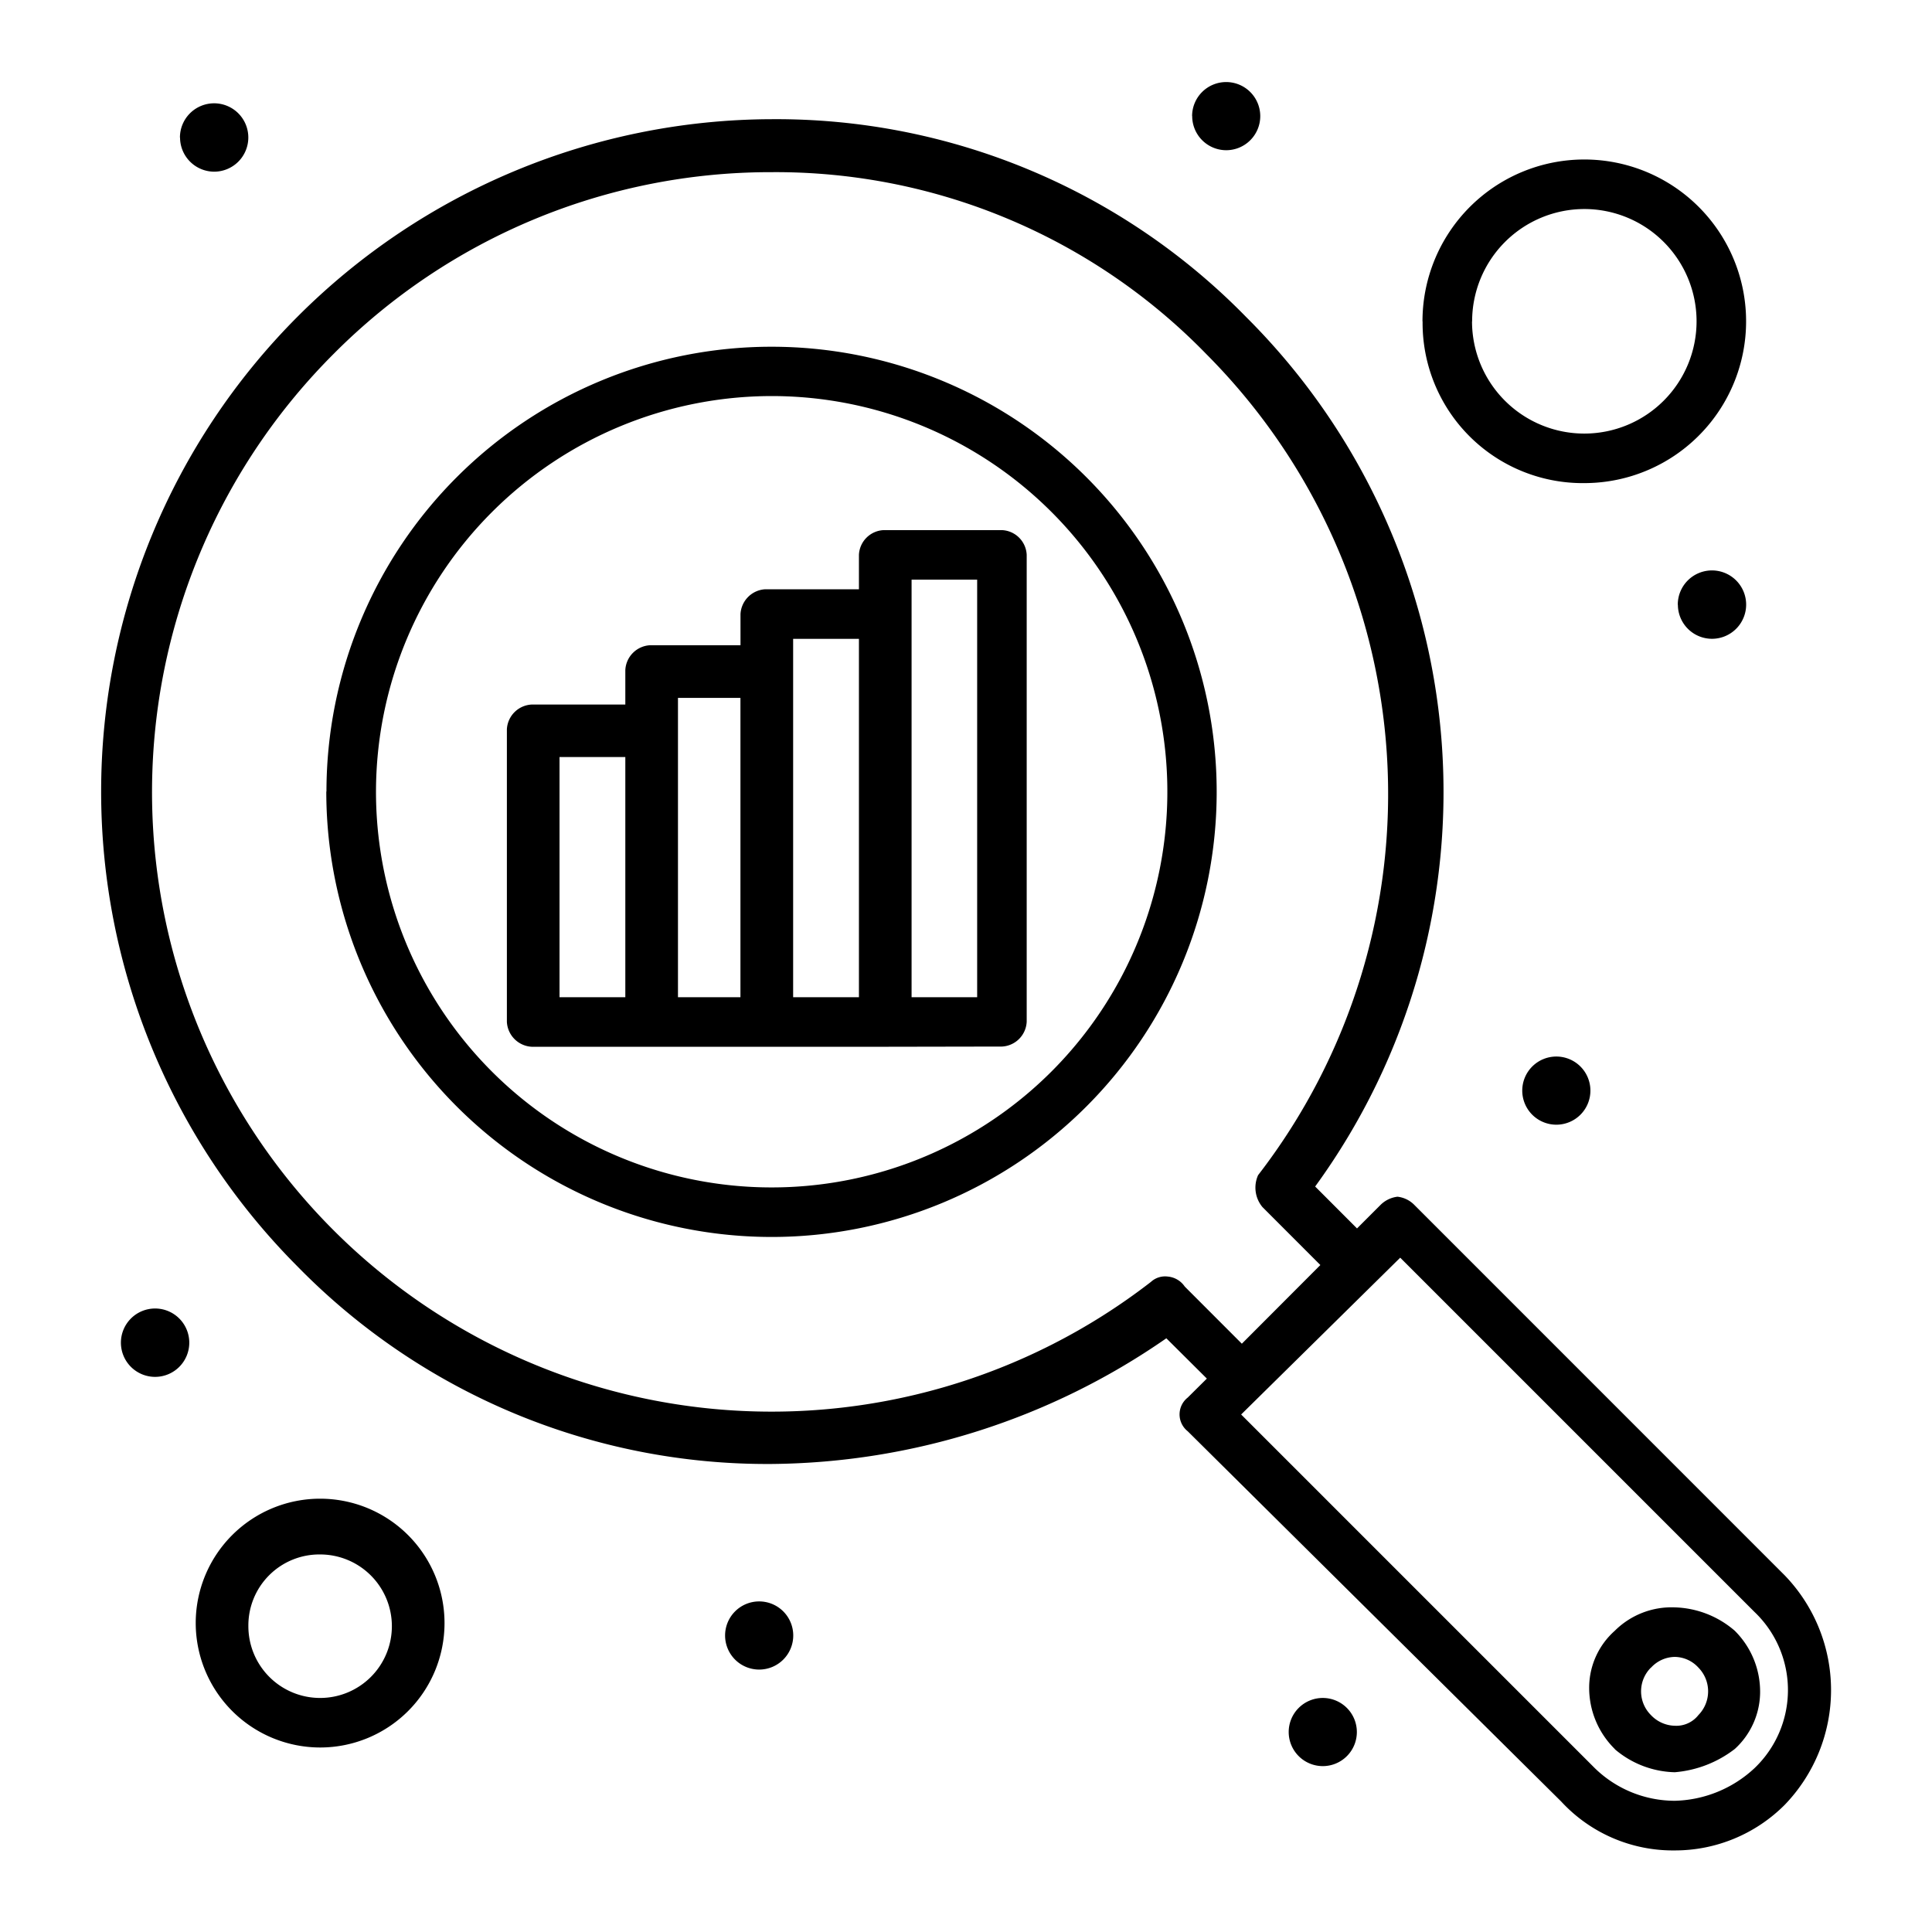 <svg id="target" xmlns="http://www.w3.org/2000/svg" xmlns:xlink="http://www.w3.org/1999/xlink" width="36" height="36" viewBox="0 0 36 36">
  <defs>
    <clipPath id="clip-path">
      <rect id="矩形_3008" data-name="矩形 3008" width="36" height="36" transform="translate(120 958)"/>
    </clipPath>
  </defs>
  <g id="蒙版组_7" data-name="蒙版组 7" transform="translate(-120 -958)" clip-path="url(#clip-path)">
    <path id="联合_2" data-name="联合 2" d="M14530.211,374.045l-6.96-6.9a.4.4,0,0,1,0-.627l.357-.354-.755-.751a13.078,13.078,0,0,1-7.354,2.342,12.239,12.239,0,0,1-8.843-3.688,12.529,12.529,0,0,1,8.843-21.37,12.24,12.24,0,0,1,8.843,3.688,12.49,12.49,0,0,1,1.284,16.2l.78.781.441-.441a.538.538,0,0,1,.313-.15.519.519,0,0,1,.311.15l6.905,6.906a3.079,3.079,0,0,1,0,4.275,2.888,2.888,0,0,1-2.054.85A2.832,2.832,0,0,1,14530.211,374.045Zm-5.964-7.212,6.592,6.592a2.139,2.139,0,0,0,1.488.606,2.253,2.253,0,0,0,1.491-.613,2.011,2.011,0,0,0-.007-2.907l-6.6-6.6Zm-16.908-19.765a11.544,11.544,0,0,0,15.226,17.295.392.392,0,0,1,.317-.1.427.427,0,0,1,.314.186l1.064,1.065,1.463-1.466-1.079-1.08a.566.566,0,0,1-.081-.595,11.615,11.615,0,0,0-.966-15.3,11.187,11.187,0,0,0-8.1-3.389A11.478,11.478,0,0,0,14507.339,347.068Zm23.872,26a1.6,1.6,0,0,1-.479-1.167,1.419,1.419,0,0,1,.475-1.036,1.5,1.5,0,0,1,1.12-.438,1.785,1.785,0,0,1,1.116.434,1.6,1.6,0,0,1,.474,1.164,1.444,1.444,0,0,1-.471,1.04,2.114,2.114,0,0,1-1.119.434A1.783,1.783,0,0,1,14531.211,373.071Zm.671-1.518a.624.624,0,0,0,0,.883.632.632,0,0,0,.445.2.524.524,0,0,0,.441-.2.631.631,0,0,0,0-.883.606.606,0,0,0-.441-.2A.613.613,0,0,0,14531.882,371.553Zm-6.749,1.2a.635.635,0,1,1,.635.635A.636.636,0,0,1,14525.133,372.75Zm-20.366-2.032a2.318,2.318,0,1,1,2.32,2.32A2.321,2.321,0,0,1,14504.767,370.718Zm.981.058a1.337,1.337,0,1,0,1.339-1.335A1.323,1.323,0,0,0,14505.748,370.776Zm8.883.175a.635.635,0,1,1,.635.635A.635.635,0,0,1,14514.631,370.952Zm-11.258-5.457a.637.637,0,1,1,.635.638A.637.637,0,0,1,14503.373,365.494Zm3.83-10.269a8.294,8.294,0,1,1,8.3,8.3A8.3,8.3,0,0,1,14507.2,355.225Zm.923,0a7.373,7.373,0,1,0,7.373-7.369A7.38,7.38,0,0,0,14508.126,355.225Zm21.359,5.57a.635.635,0,1,1,.635.638A.635.635,0,0,1,14529.485,360.8Zm-11.9-.814h-6.556a.49.49,0,0,1-.464-.463v-5.454a.487.487,0,0,1,.464-.46h1.743v-.642a.487.487,0,0,1,.464-.463h1.682v-.58a.489.489,0,0,1,.463-.463h1.744v-.642a.483.483,0,0,1,.46-.46h2.206a.483.483,0,0,1,.46.46v8.7a.486.486,0,0,1-.46.463Zm.521-.923h1.222v-7.781h-1.222Zm-2.207-6.1v6.1h1.226V352.38h-1.226Zm-2.146,6.1h1.164v-5.578h-1.164Zm-2.207,0h1.226v-4.476h-1.226Zm20.837-7.314a.637.637,0,1,1,.639.635A.636.636,0,0,1,14532.385,351.745Zm-4.757-5.279a3.015,3.015,0,1,1,3.014,3.013A2.983,2.983,0,0,1,14527.628,346.467Zm.923,0a2.092,2.092,0,1,0,2.091-2.094A2.093,2.093,0,0,0,14528.551,346.467Zm-24.076-3.425a.637.637,0,1,1,.639.635A.638.638,0,0,1,14504.475,343.041Zm18.86-.4a.635.635,0,1,1,.635.635A.635.635,0,0,1,14523.335,342.636Z" transform="translate(-14381.12 617.524)" stroke="rgba(0,0,0,0)" stroke-width="1"/>
  </g>
</svg>
